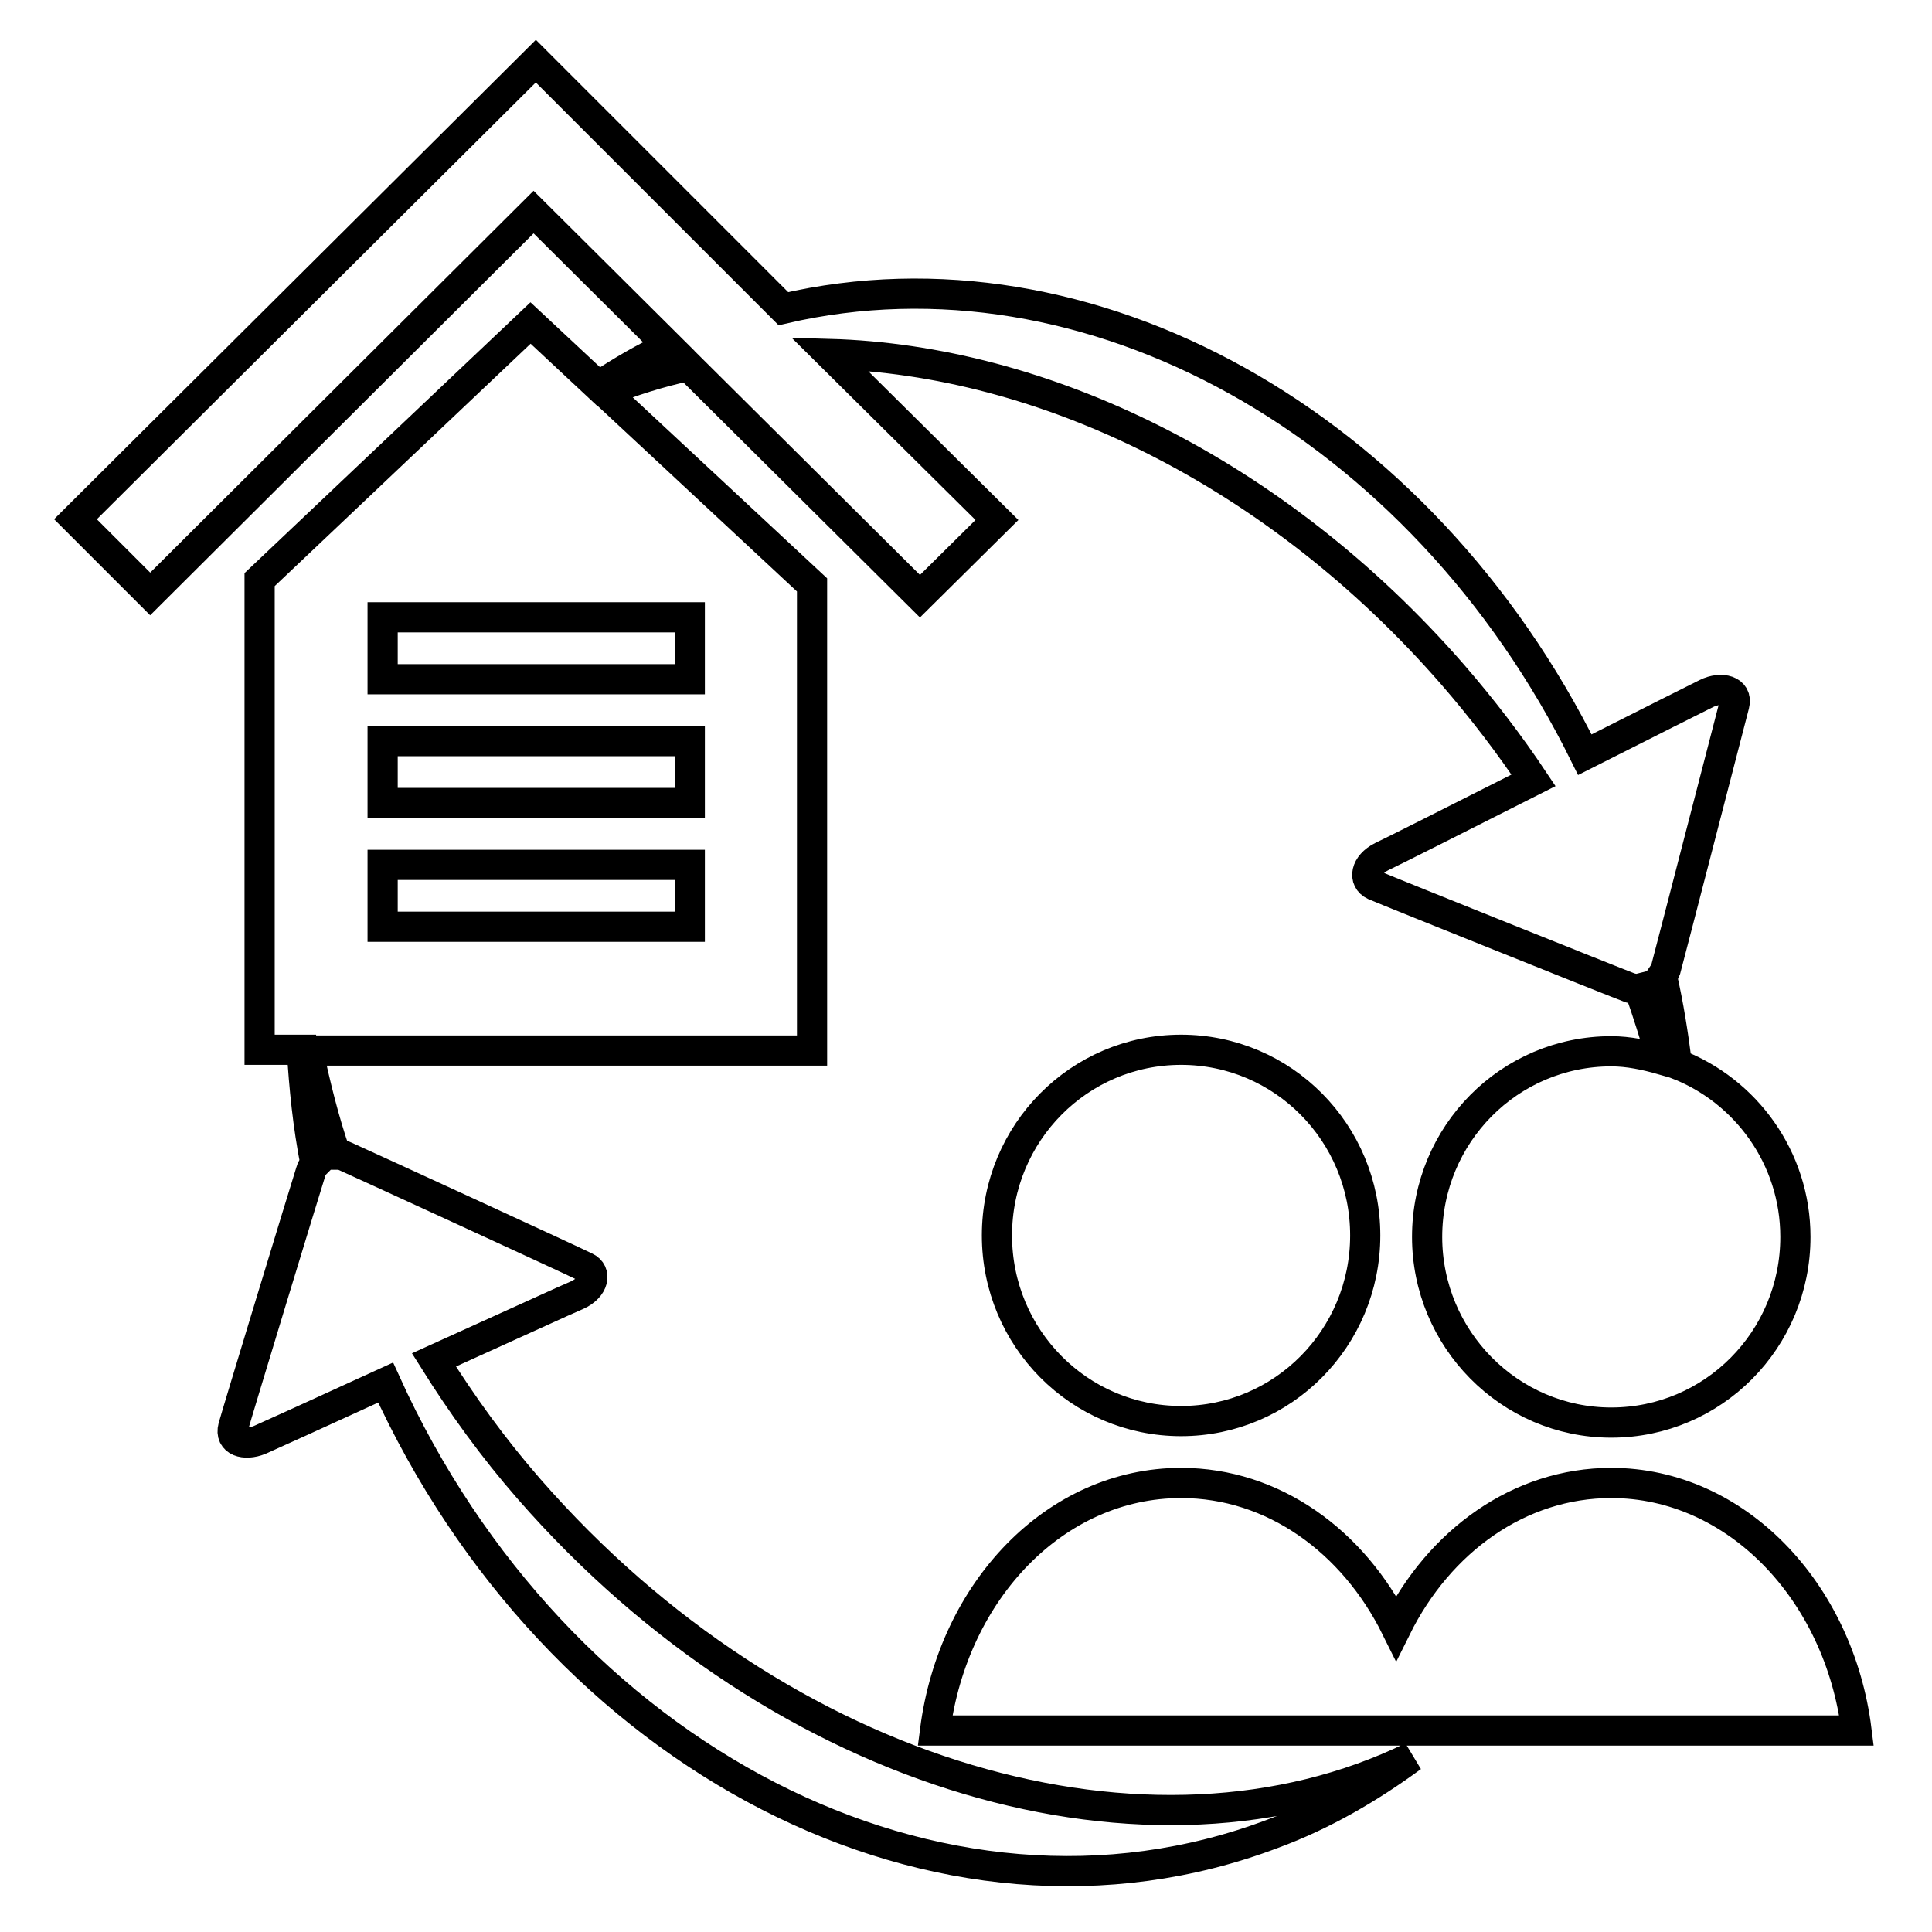 <?xml version="1.0" encoding="utf-8"?>
<!-- Svg Vector Icons : http://www.onlinewebfonts.com/icon -->
<!DOCTYPE svg PUBLIC "-//W3C//DTD SVG 1.1//EN" "http://www.w3.org/Graphics/SVG/1.1/DTD/svg11.dtd">
<svg version="1.1" xmlns="http://www.w3.org/2000/svg" xmlns:xlink="http://www.w3.org/1999/xlink" x="0px" y="0px" viewBox="0 0 256 256" enable-background="new 0 0 256 256" xml:space="preserve">
<g> <path stroke-width="4" fill-opacity="0" stroke="#000000"  d="M156.5,188.3c13.5,0,24.4-11,24.4-24.6c0-13.6-10.9-24.6-24.4-24.6c-13.5,0-24.4,11-24.4,24.6 C132.1,177.3,143,188.3,156.5,188.3z M246,229.3c-2.3-18.5-16-32.8-32.5-32.8c-12.2,0-22.8,7.7-28.5,19.2 c-5.7-11.5-16.3-19.2-28.5-19.2c-16.6,0-30.2,14.2-32.6,32.8H246z M70.1,197.3c-4.8-5.5-8.9-11.2-12.6-17.1c9.3-4.2,18-8.2,19-8.6 c2.2-1,2.6-3,1.1-3.7c-2-1-30.1-13.9-31.9-14.7c-0.4-0.2-0.8-0.2-1.2-0.2c-1.6-4.6-2.7-9.2-3.7-13.8h66.8V77.5L80.1,51.9 c3.6-1.4,7.3-2.6,11.1-3.4L121.9,79l10.2-10.1l-22.2-22c28.2,0.8,59.1,15.5,82.6,42.5c3.9,4.5,7.5,9.2,10.7,14 c-9.7,4.9-19,9.6-20.1,10.1c-2.2,1.1-2.5,3.1-1,3.8c2.1,0.9,32,12.9,33.9,13.6c0.4,0.1,0.8,0.2,1.2,0.1c1.1,3.1,2.1,6.3,3,9.4 c-2.1-0.6-4.4-1.1-6.7-1.1c-13.5,0-24.4,11-24.4,24.6c0,13.5,10.9,24.6,24.4,24.6c13.5,0,24.4-11,24.4-24.6 c0-10.5-6.6-19.4-15.7-22.9c-0.5-3.9-1.1-7.8-2-11.7c0.2-0.3,0.4-0.5,0.5-0.8c0.7-2.6,8.7-33.6,9.1-35.1c0.5-1.9-1.7-2.5-3.7-1.5 c-0.6,0.3-7.8,3.9-16.1,8.1c-21.7-43.9-65.7-68.5-106.2-59.1L71,8.1L10,68.8l9.9,9.9l50.8-50.6l17.9,17.8c-3.2,1.5-6.3,3.3-9.3,5.3 l-9-8.4l-35.9,34v62.3H40c0.3,5,0.8,10,1.8,15.1c-0.3,0.3-0.5,0.6-0.6,1c-0.8,2.5-9.9,32.4-10.3,33.9c-0.5,1.9,1.5,2.5,3.5,1.7 c0.7-0.3,8.2-3.7,16.7-7.6c22.6,49.8,73.6,76.4,117.5,59.8c6.8-2.5,12.9-6.1,18.5-10.2C152.6,249.6,103.7,235.8,70.1,197.3z  M50.7,81.8h40.7V90H50.7V81.8z M50.7,98.2h40.7v8.2H50.7V98.2z M50.7,114.6h40.7v8.2H50.7V114.6z"/></g>
</svg>